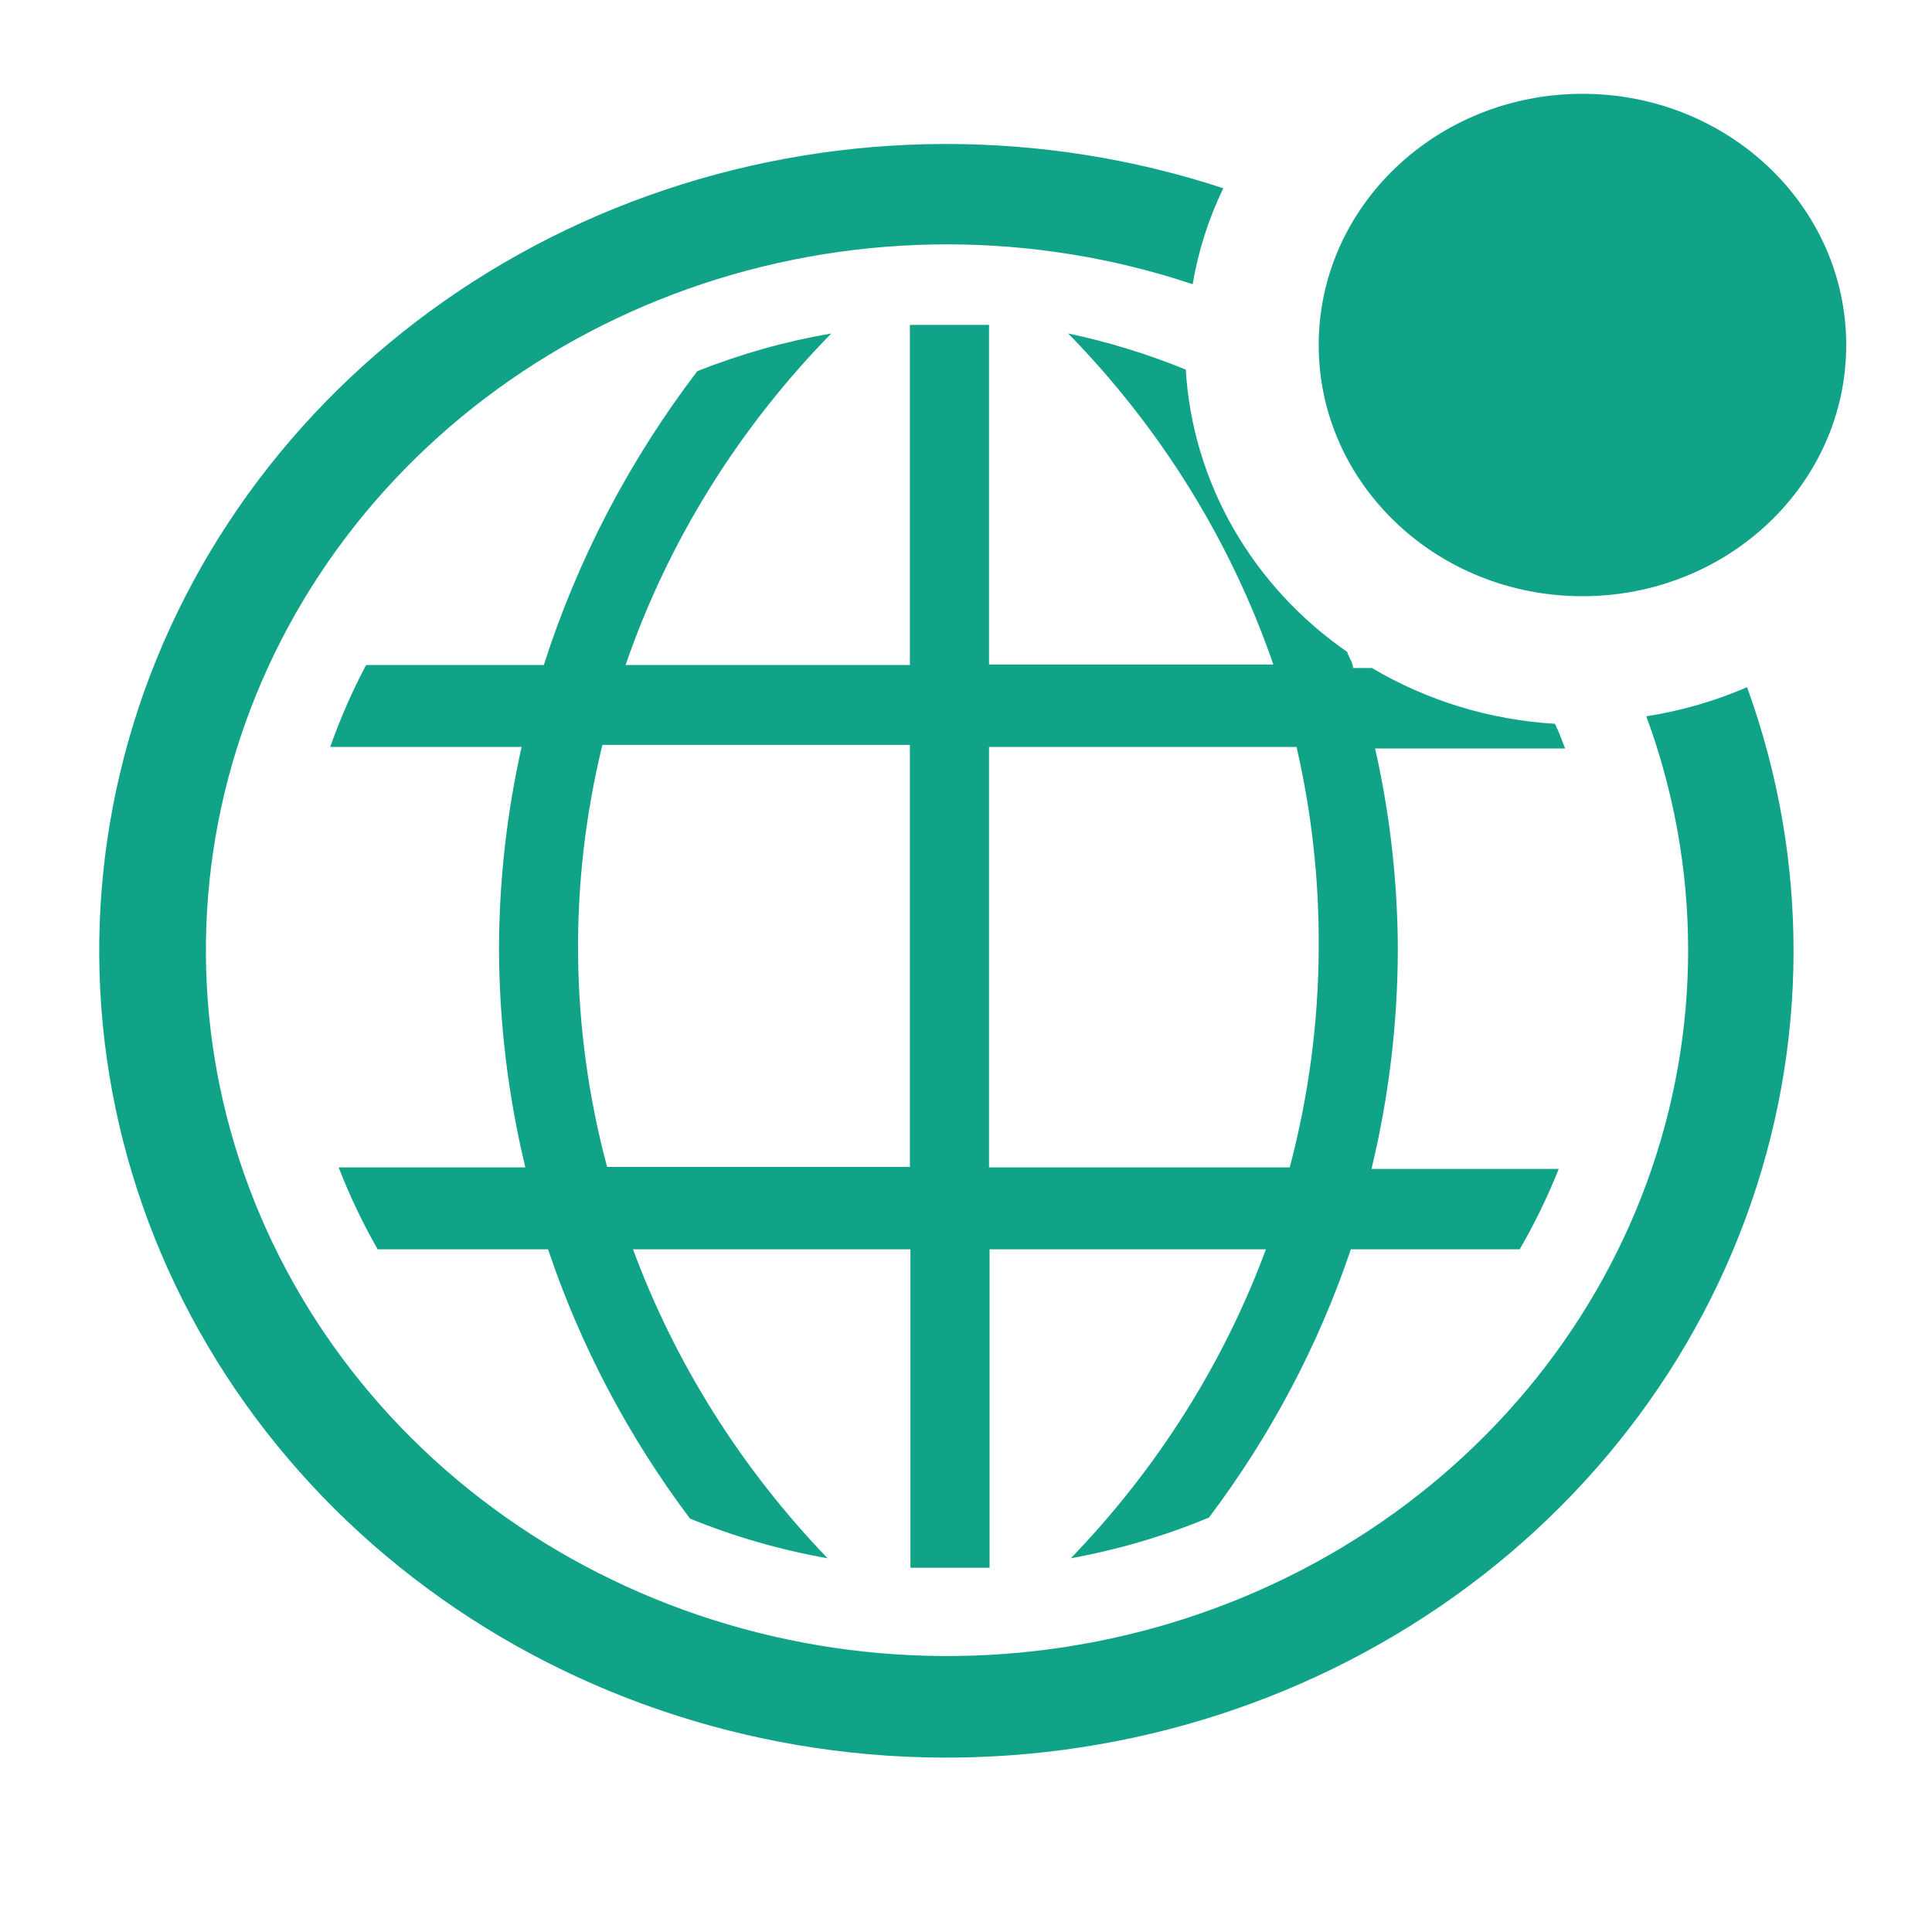<svg width="35" height="35" viewBox="0 0 25 24" fill="none" xmlns="http://www.w3.org/2000/svg">
<g clip-path="url(#clip0_65_3556)">
<path d="M22.607 8.392C22.192 8.572 21.753 8.699 21.303 8.769C22.023 10.722 22.025 12.85 21.309 14.804C20.593 16.759 19.201 18.424 17.362 19.526C15.522 20.628 13.344 21.103 11.184 20.872C9.024 20.64 7.01 19.717 5.473 18.254C3.936 16.79 2.967 14.872 2.724 12.815C2.482 10.758 2.98 8.684 4.137 6.931C5.295 5.179 7.043 3.854 9.095 3.172C11.147 2.49 13.382 2.492 15.433 3.178C15.505 2.749 15.639 2.331 15.829 1.936C13.485 1.165 10.935 1.172 8.597 1.959C6.259 2.745 4.269 4.263 2.954 6.265C1.638 8.267 1.074 10.635 1.354 12.982C1.634 15.329 2.741 17.515 4.495 19.186C6.248 20.855 8.545 21.91 11.009 22.177C13.473 22.443 15.959 21.906 18.061 20.653C20.163 19.401 21.758 17.506 22.583 15.279C23.409 13.052 23.417 10.624 22.607 8.392Z" fill="#10A388"/>
<path d="M13.822 3.815C15.022 5.043 15.928 6.505 16.477 8.099H12.798V3.704H11.774V8.105H8.095C8.645 6.508 9.554 5.044 10.757 3.815C10.162 3.917 9.581 4.081 9.023 4.303C8.144 5.456 7.473 6.741 7.037 8.105H4.737C4.556 8.448 4.401 8.802 4.273 9.165H6.75C6.558 10.02 6.46 10.891 6.457 11.765C6.459 12.721 6.573 13.674 6.798 14.606H4.382C4.523 14.97 4.692 15.325 4.887 15.666H7.092C7.51 16.911 8.129 18.087 8.928 19.15C9.5 19.384 10.097 19.556 10.709 19.664C9.595 18.506 8.739 17.146 8.191 15.666H11.781V19.787H12.805V15.666H16.381C15.832 17.147 14.973 18.507 13.856 19.664C14.471 19.552 15.071 19.376 15.644 19.137C16.442 18.078 17.061 16.907 17.48 15.666H19.665C19.859 15.331 20.028 14.983 20.17 14.626H17.747C17.972 13.694 18.086 12.741 18.088 11.785C18.085 10.911 17.987 10.039 17.794 9.185H20.252C20.211 9.074 20.17 8.97 20.122 8.866C19.282 8.816 18.468 8.568 17.753 8.144H17.508C17.508 8.073 17.453 8.008 17.433 7.936C16.823 7.513 16.319 6.965 15.957 6.333C15.596 5.701 15.387 5.001 15.344 4.283C14.853 4.082 14.344 3.925 13.822 3.815ZM11.774 14.6H7.856C7.376 12.81 7.355 10.938 7.795 9.139H11.774V14.6ZM17.064 11.765C17.061 12.723 16.935 13.677 16.689 14.606H12.798V9.165H16.777C16.974 10.019 17.07 10.891 17.064 11.765Z" fill="#10A388"/>
<path d="M20.477 7.215C22.362 7.215 23.89 5.76 23.89 3.965C23.89 2.169 22.362 0.714 20.477 0.714C18.592 0.714 17.064 2.169 17.064 3.965C17.064 5.76 18.592 7.215 20.477 7.215Z" fill="#10A388"/>
</g>
<defs>
<clipPath id="clip0_65_3556">
<rect width="24.572" height="23.401" fill="white" transform="translate(0 0.064)"/>
</clipPath>
</defs>
</svg>
